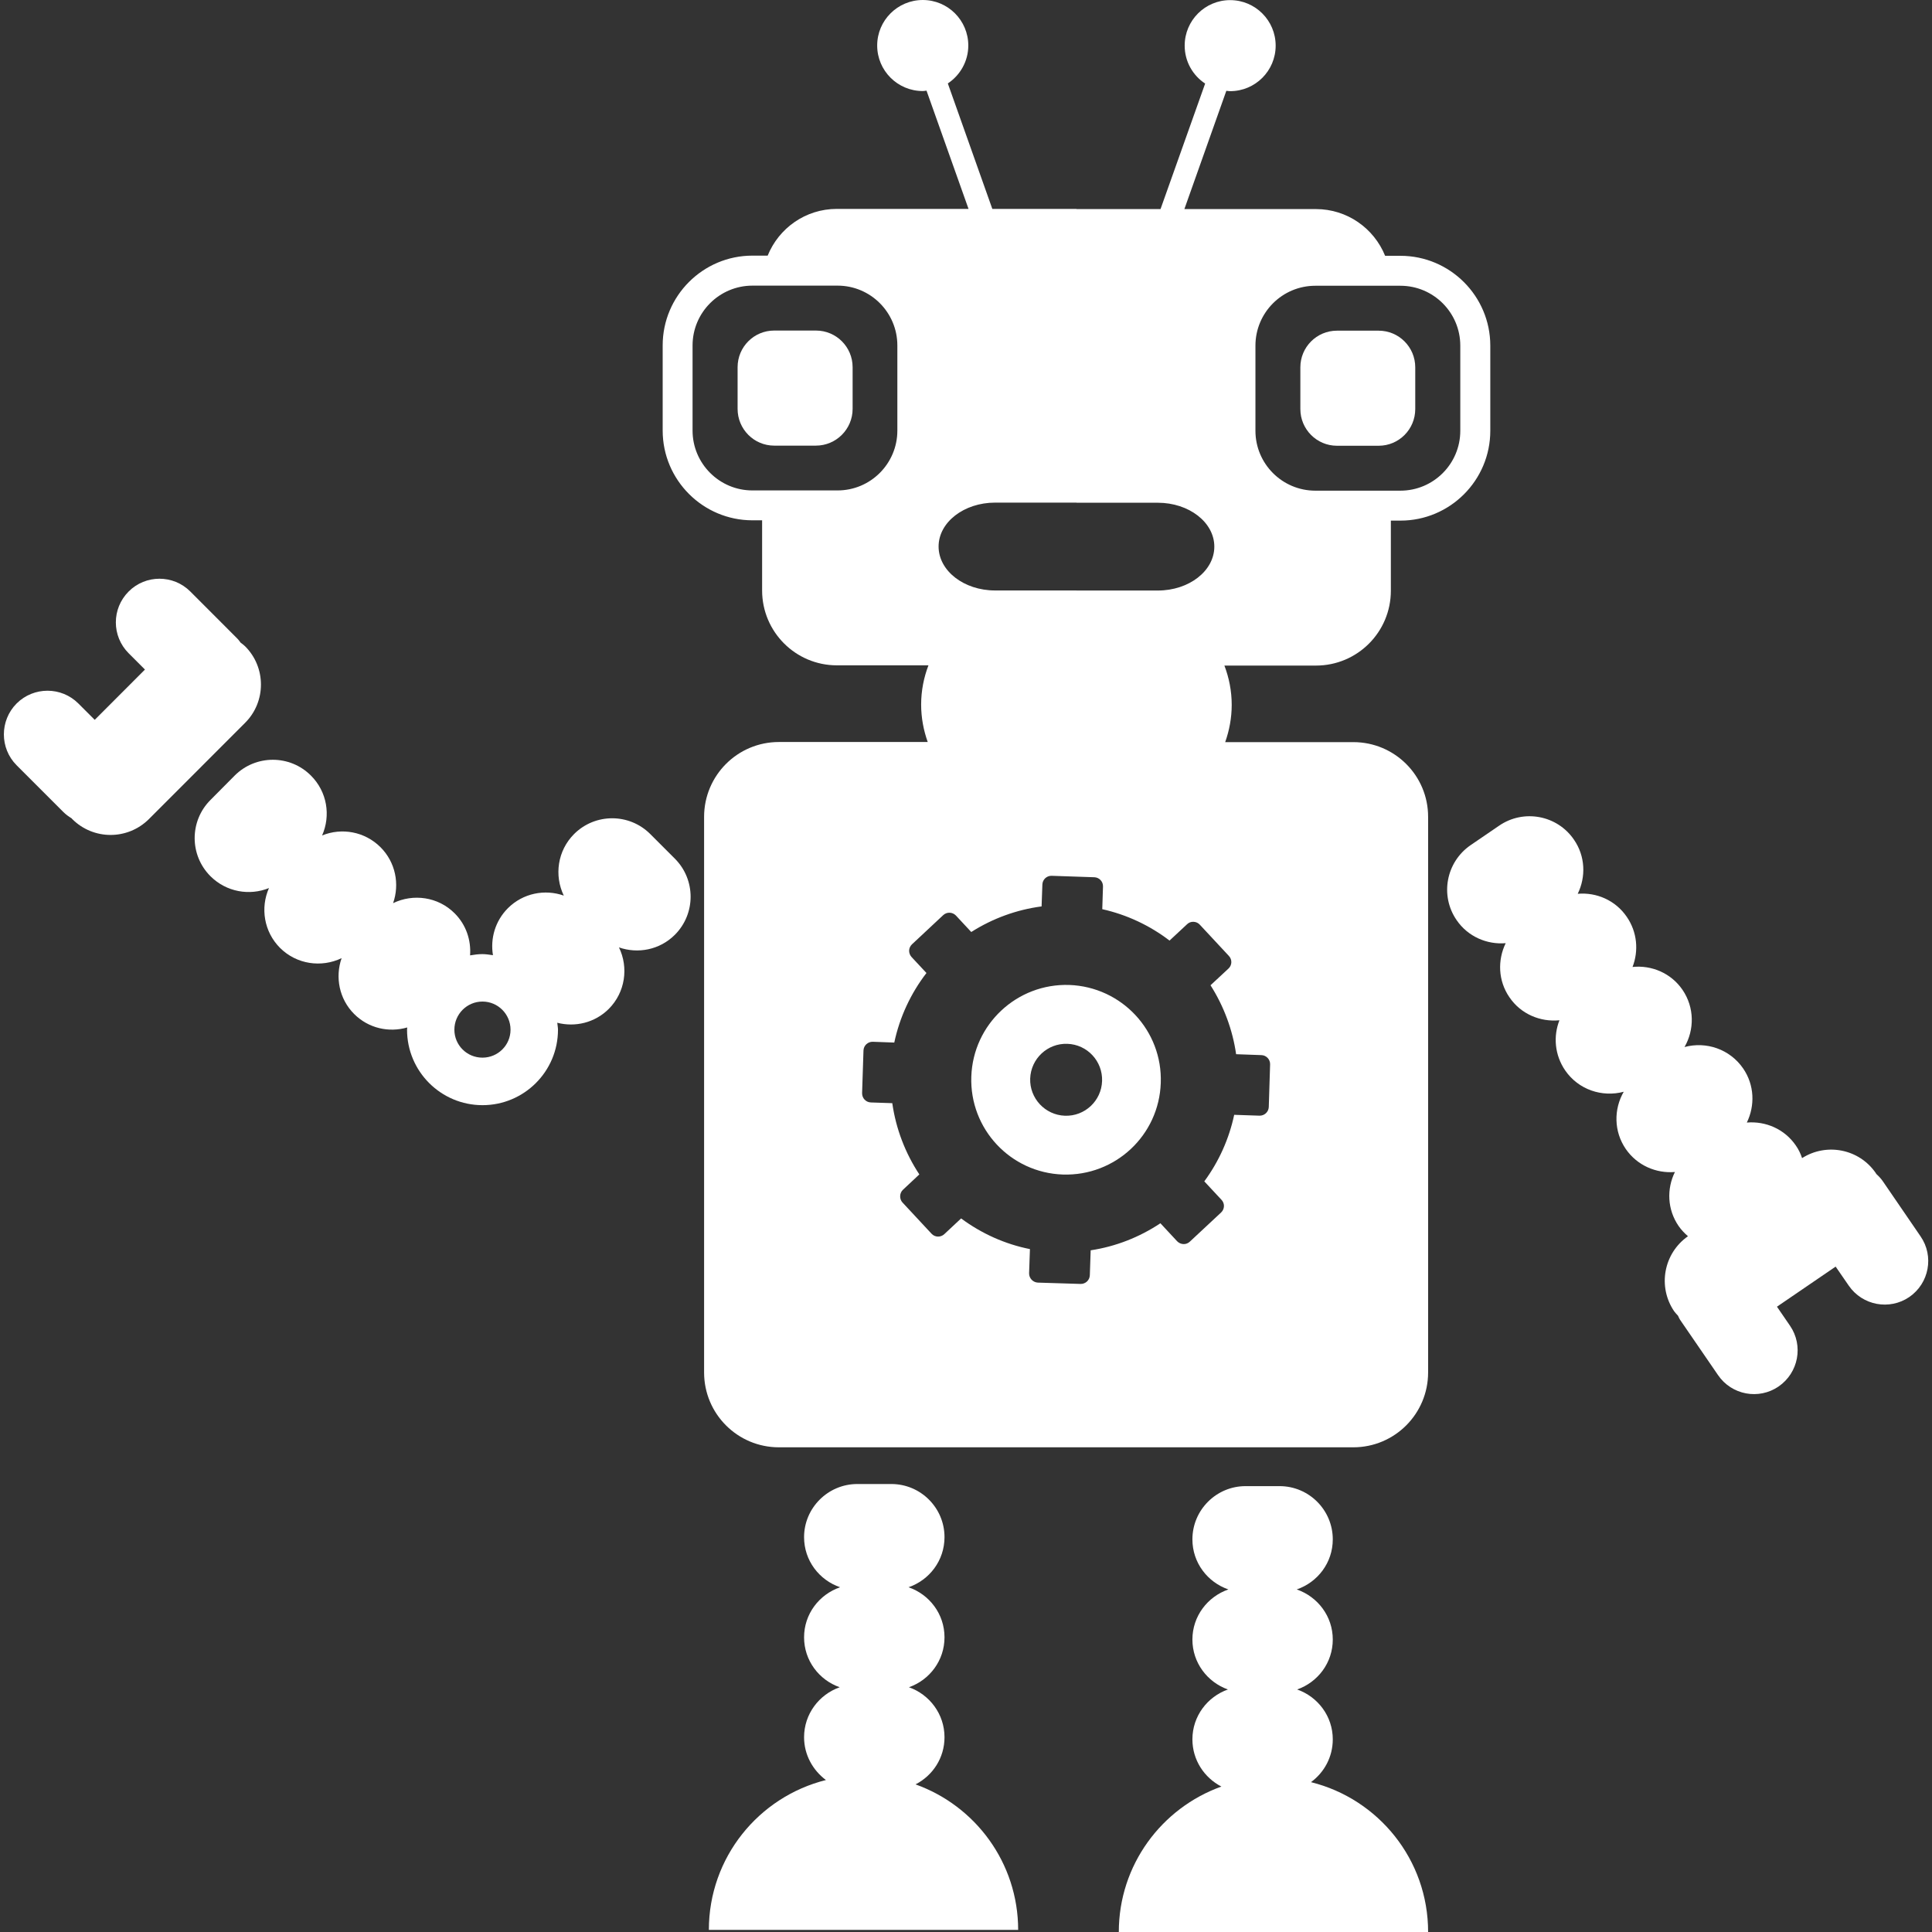 <?xml version="1.0" encoding="iso-8859-1"?>
<!-- Uploaded to: SVG Repo, www.svgrepo.com, Generator: SVG Repo Mixer Tools -->
<!DOCTYPE svg PUBLIC "-//W3C//DTD SVG 1.1//EN" "http://www.w3.org/Graphics/SVG/1.1/DTD/svg11.dtd">
<svg fill="#FFF" version="1.1" id="Capa_1" xmlns="http://www.w3.org/2000/svg" xmlns:xlink="http://www.w3.org/1999/xlink" 
	 width="800px" height="800px" viewBox="0 0 32 32" xml:space="preserve">
<rect x="0" y="0" width="32" height="32" fill="#333333" stroke="none"/>
<g>
	<g>
		<path d="M4.058,10.703c-0.022-0.022-0.048-0.04-0.073-0.059c-0.018-0.024-0.035-0.049-0.059-0.072L3.152,9.797
			c-0.282-0.282-0.74-0.282-1.021,0c-0.283,0.283-0.283,0.74,0,1.023l0.27,0.27l-0.832,0.833l-0.271-0.271
			c-0.282-0.282-0.74-0.282-1.023,0c-0.281,0.283-0.281,0.741,0,1.023l0.774,0.774c0.042,0.042,0.088,0.075,0.137,0.105
			c0.003,0.004,0.006,0.008,0.01,0.012c0.352,0.351,0.919,0.351,1.271,0l1.592-1.593C4.41,11.623,4.41,11.053,4.058,10.703z"/>
		<path d="M15.164,29.555c0.285-0.146,0.48-0.438,0.48-0.781c0-0.383-0.247-0.707-0.589-0.828c0.342-0.12,0.589-0.443,0.589-0.827
			c0-0.386-0.25-0.71-0.596-0.829c0.346-0.119,0.596-0.443,0.596-0.83c0-0.486-0.395-0.88-0.881-0.88H14.2
			c-0.486,0-0.882,0.396-0.882,0.88c0,0.387,0.25,0.711,0.597,0.83c-0.347,0.119-0.597,0.443-0.597,0.829
			c0,0.384,0.247,0.707,0.59,0.827c-0.343,0.121-0.59,0.445-0.59,0.828c0,0.291,0.145,0.547,0.362,0.709
			c-1.114,0.278-1.939,1.283-1.939,2.482c3.828,0,2.519,0,5.123,0C16.863,30.852,16.154,29.909,15.164,29.555z"/>
		<path d="M21.714,29.518c0.218-0.16,0.361-0.416,0.361-0.709c0-0.383-0.247-0.705-0.59-0.826c0.344-0.121,0.59-0.444,0.59-0.827
			c0-0.386-0.25-0.71-0.597-0.83c0.347-0.119,0.597-0.443,0.597-0.829c0-0.487-0.395-0.882-0.882-0.882h-0.562
			c-0.486,0-0.881,0.395-0.881,0.882c0,0.386,0.25,0.71,0.596,0.829c-0.346,0.12-0.596,0.444-0.596,0.83
			c0,0.383,0.247,0.706,0.588,0.827c-0.341,0.121-0.588,0.443-0.588,0.826c0,0.342,0.196,0.635,0.48,0.782
			c-0.989,0.354-1.699,1.298-1.699,2.409c2.604,0,1.295,0,5.123,0C23.655,30.8,22.829,29.795,21.714,29.518z"/>
		<path d="M31.81,20.477l-0.619-0.904c-0.032-0.049-0.072-0.09-0.114-0.129c-0.002-0.004-0.006-0.008-0.008-0.014
			c-0.273-0.399-0.814-0.507-1.221-0.248c-0.024-0.072-0.057-0.143-0.102-0.207c-0.188-0.276-0.503-0.408-0.813-0.382
			c0.137-0.28,0.127-0.622-0.061-0.896c-0.222-0.322-0.613-0.451-0.971-0.355c0.165-0.287,0.166-0.654-0.033-0.947
			c-0.191-0.279-0.514-0.412-0.828-0.379c0.103-0.267,0.079-0.577-0.096-0.831c-0.188-0.275-0.503-0.408-0.812-0.381
			c0.137-0.28,0.127-0.622-0.062-0.896c-0.277-0.407-0.834-0.511-1.24-0.232l-0.473,0.323c-0.405,0.279-0.511,0.834-0.231,1.241
			c0.188,0.275,0.505,0.408,0.813,0.382c-0.136,0.28-0.127,0.622,0.062,0.896c0.19,0.28,0.513,0.412,0.828,0.381
			c-0.104,0.266-0.079,0.576,0.095,0.83c0.22,0.321,0.613,0.449,0.97,0.354c-0.166,0.288-0.166,0.656,0.034,0.948
			c0.189,0.274,0.504,0.407,0.814,0.381c-0.138,0.278-0.128,0.621,0.062,0.896c0.044,0.064,0.098,0.119,0.154,0.168
			c-0.403,0.282-0.506,0.836-0.228,1.244c0.019,0.026,0.04,0.047,0.062,0.071c0.014,0.028,0.025,0.056,0.045,0.083l0.619,0.902
			c0.225,0.33,0.675,0.414,1.004,0.188c0.329-0.228,0.414-0.676,0.188-1.006l-0.216-0.315l0.972-0.664l0.217,0.315
			c0.226,0.329,0.675,0.413,1.004,0.188C31.953,21.255,32.037,20.805,31.81,20.477z"/>
		<path d="M10.771,13.815c-0.349-0.349-0.914-0.349-1.263,0c-0.275,0.276-0.33,0.686-0.17,1.019
			c-0.313-0.11-0.674-0.042-0.925,0.208c-0.212,0.212-0.294,0.504-0.248,0.779c-0.059-0.008-0.116-0.018-0.177-0.018
			c-0.068,0-0.136,0.01-0.202,0.021c0.018-0.25-0.064-0.505-0.255-0.696c-0.275-0.276-0.687-0.33-1.02-0.169
			c0.11-0.314,0.042-0.675-0.208-0.926c-0.262-0.262-0.646-0.327-0.968-0.195c0.145-0.328,0.085-0.723-0.185-0.992
			c-0.348-0.349-0.914-0.349-1.263,0L3.486,13.25c-0.349,0.349-0.349,0.914,0,1.263c0.263,0.262,0.646,0.327,0.969,0.196
			C4.31,15.036,4.371,15.432,4.638,15.7c0.276,0.275,0.687,0.33,1.02,0.17c-0.109,0.313-0.042,0.675,0.208,0.925
			c0.238,0.238,0.576,0.311,0.879,0.223c0,0.013-0.003,0.023-0.003,0.037c0,0.689,0.559,1.25,1.25,1.25c0.69,0,1.25-0.56,1.25-1.25
			c0-0.039-0.009-0.076-0.012-0.115c0.295,0.076,0.621,0.002,0.853-0.229c0.275-0.276,0.33-0.687,0.169-1.019
			c0.313,0.109,0.674,0.042,0.925-0.208c0.349-0.349,0.349-0.914,0-1.263L10.771,13.815z M7.991,17.518
			c-0.258,0-0.465-0.207-0.465-0.463c0-0.257,0.208-0.466,0.465-0.466c0.256,0,0.465,0.208,0.465,0.466
			C8.456,17.311,8.248,17.518,7.991,17.518z"/>
		<path d="M14.122,6.773V6.082c0-0.335-0.271-0.607-0.607-0.607h-0.692c-0.335,0-0.606,0.271-0.606,0.607v0.691
			c0,0.335,0.271,0.608,0.606,0.608h0.691C13.849,7.381,14.122,7.108,14.122,6.773z"/>
		<path d="M21.538,6.084v0.691c0,0.335,0.271,0.608,0.606,0.608h0.691c0.335,0,0.606-0.272,0.606-0.608V6.084
			c0-0.335-0.271-0.607-0.606-0.607h-0.691C21.809,5.477,21.538,5.749,21.538,6.084z"/>
		<path d="M17.711,16.314c-0.866-0.028-1.593,0.649-1.623,1.517c-0.03,0.866,0.647,1.593,1.516,1.623
			c0.867,0.028,1.593-0.649,1.622-1.517C19.257,17.072,18.58,16.346,17.711,16.314z M17.638,18.48
			c-0.329-0.012-0.586-0.289-0.575-0.616c0.012-0.329,0.287-0.587,0.616-0.575c0.329,0.011,0.586,0.287,0.575,0.616
			C18.243,18.234,17.967,18.492,17.638,18.48z"/>
		<path d="M22.416,12.292h-2.123c0.068-0.193,0.108-0.4,0.108-0.617c0-0.229-0.044-0.449-0.121-0.651h1.517
			c0.685,0,1.24-0.555,1.24-1.24V8.623h0.159c0.821,0,1.488-0.667,1.488-1.488v-1.41c0-0.82-0.667-1.488-1.488-1.488h-0.254
			c-0.184-0.454-0.627-0.774-1.146-0.774h-2.179l0.695-1.959c0.021,0.002,0.042,0.006,0.063,0.006c0.417,0,0.754-0.338,0.754-0.754
			c0-0.417-0.338-0.754-0.754-0.754s-0.753,0.337-0.753,0.754c0,0.263,0.135,0.494,0.339,0.628l-0.739,2.079H17.83V3.46h-1.394
			l-0.737-2.078c0.203-0.135,0.339-0.366,0.339-0.628C16.038,0.337,15.7,0,15.284,0s-0.755,0.337-0.755,0.754
			c0,0.416,0.338,0.754,0.755,0.754c0.021,0,0.042-0.004,0.062-0.007l0.696,1.959h-2.181c-0.52,0-0.962,0.32-1.146,0.774h-0.252
			c-0.82,0-1.487,0.667-1.487,1.487v1.41c0,0.82,0.667,1.487,1.487,1.487h0.16V9.78c0,0.685,0.555,1.24,1.238,1.24h1.517
			c-0.077,0.202-0.121,0.42-0.121,0.65c0,0.218,0.04,0.426,0.109,0.62h-2.465c-0.685,0-1.239,0.555-1.239,1.24v9.202
			c0,0.686,0.555,1.24,1.239,1.24h9.514c0.685,0,1.239-0.555,1.239-1.24V13.53C23.655,12.846,23.1,12.292,22.416,12.292z
			 M24.187,5.725v1.41c0,0.547-0.444,0.992-0.992,0.992h-1.409c-0.548,0-0.992-0.445-0.992-0.992v-1.41
			c0-0.547,0.444-0.992,0.992-0.992h1.409C23.743,4.733,24.187,5.178,24.187,5.725z M11.471,7.132v-1.41
			c0-0.547,0.445-0.991,0.992-0.991h1.41c0.546,0,0.99,0.444,0.99,0.991v1.41c0,0.546-0.443,0.991-0.99,0.991h-1.41
			C11.917,8.124,11.471,7.679,11.471,7.132z M16.482,8.325h1.348v0.002h1.347c0.517,0,0.936,0.325,0.936,0.727
			c0,0.401-0.418,0.727-0.936,0.727H17.83V9.78h-1.348c-0.517,0-0.936-0.326-0.936-0.728C15.546,8.651,15.965,8.325,16.482,8.325z
			 M21.015,18.335c-0.003,0.082-0.072,0.146-0.154,0.144l-0.419-0.014c-0.084,0.396-0.253,0.773-0.495,1.102l0.285,0.306
			c0.057,0.06,0.053,0.153-0.007,0.21l-0.517,0.482c-0.028,0.027-0.067,0.043-0.107,0.041s-0.077-0.019-0.104-0.047l-0.277-0.298
			c-0.347,0.231-0.742,0.386-1.155,0.448l-0.014,0.413c-0.003,0.083-0.072,0.146-0.154,0.144l-0.707-0.022
			c-0.082-0.004-0.146-0.073-0.145-0.154l0.014-0.401c-0.411-0.082-0.8-0.256-1.14-0.508l-0.278,0.26
			c-0.061,0.057-0.155,0.054-0.211-0.006l-0.483-0.519c-0.053-0.058-0.05-0.156,0.009-0.21l0.271-0.254
			c-0.234-0.355-0.388-0.758-0.448-1.18l-0.355-0.012c-0.082-0.003-0.146-0.07-0.145-0.154l0.023-0.707
			c0.003-0.082,0.072-0.146,0.154-0.144l0.356,0.013c0.089-0.418,0.271-0.812,0.533-1.152l-0.247-0.265
			c-0.025-0.028-0.041-0.066-0.04-0.106s0.019-0.077,0.047-0.104l0.518-0.484c0.061-0.056,0.153-0.052,0.21,0.007l0.254,0.273
			c0.354-0.225,0.752-0.37,1.165-0.424l0.013-0.363c0.003-0.082,0.071-0.146,0.153-0.144l0.708,0.024
			c0.082,0.003,0.146,0.072,0.143,0.154l-0.012,0.375c0.404,0.09,0.785,0.268,1.114,0.52l0.291-0.271
			c0.027-0.027,0.066-0.042,0.106-0.04c0.04,0.001,0.077,0.018,0.104,0.047l0.482,0.518c0.057,0.06,0.054,0.154-0.007,0.21
			l-0.297,0.276c0.221,0.348,0.366,0.738,0.424,1.142l0.418,0.015c0.082,0.002,0.147,0.071,0.145,0.153L21.015,18.335z"/>
	</g>
</g>
</svg>